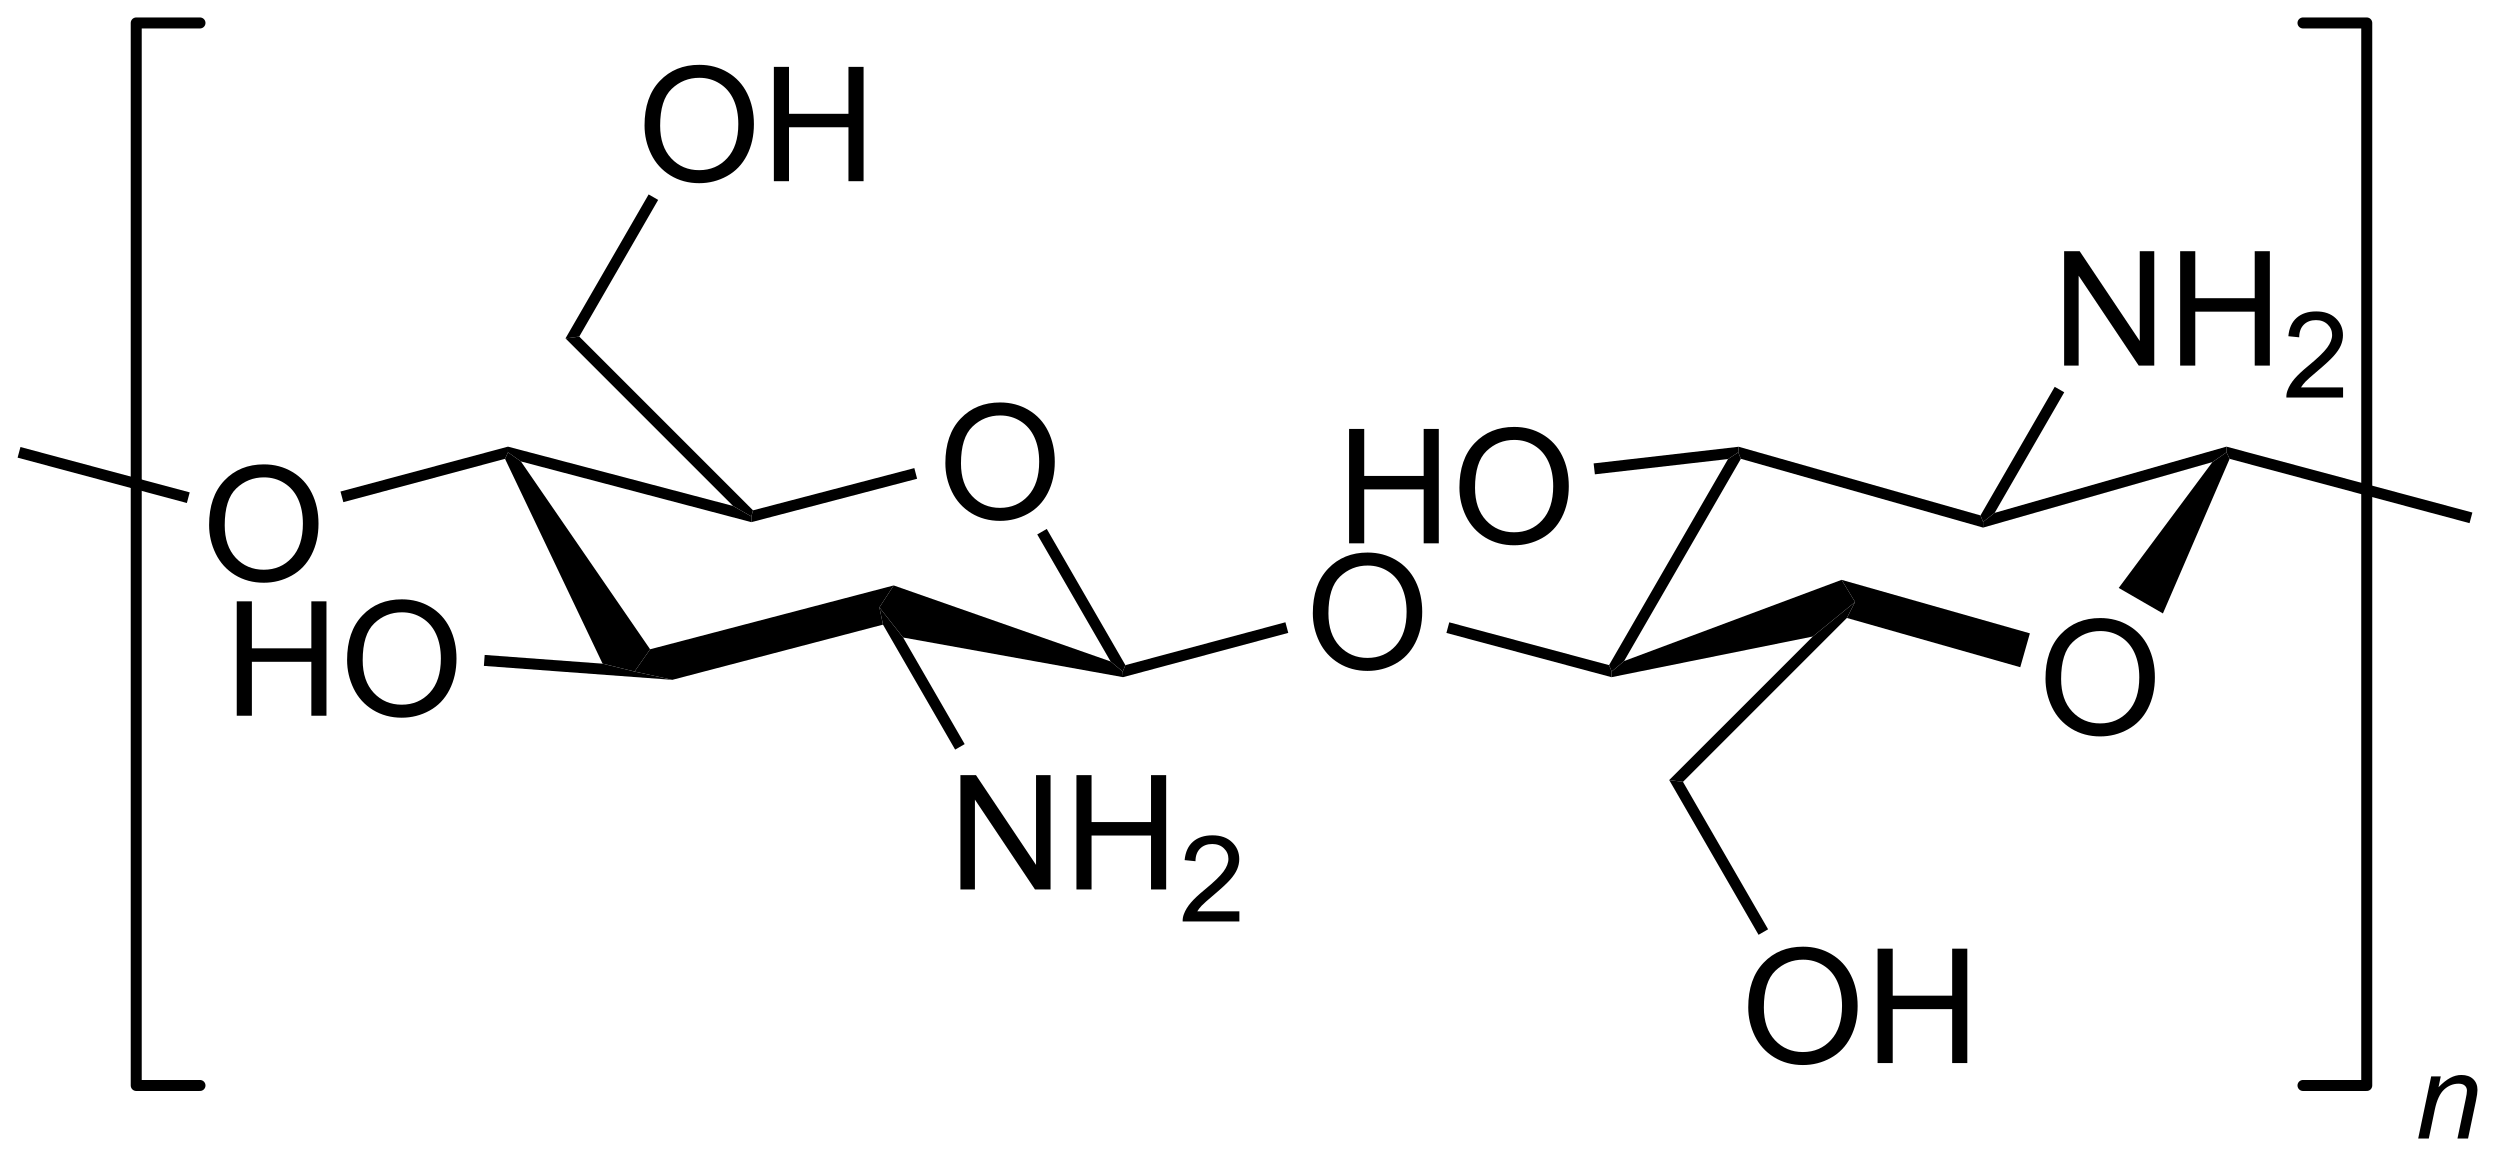 <?xml version="1.0" encoding="UTF-8"?>
<!DOCTYPE svg PUBLIC '-//W3C//DTD SVG 1.0//EN'
          'http://www.w3.org/TR/2001/REC-SVG-20010904/DTD/svg10.dtd'>
<svg stroke-dasharray="none" shape-rendering="auto" xmlns="http://www.w3.org/2000/svg" font-family="'Dialog'" text-rendering="auto" width="90" fill-opacity="1" color-interpolation="auto" color-rendering="auto" preserveAspectRatio="xMidYMid meet" font-size="12px" viewBox="0 0 90 42" fill="black" xmlns:xlink="http://www.w3.org/1999/xlink" stroke="black" image-rendering="auto" stroke-miterlimit="10" stroke-linecap="square" stroke-linejoin="miter" font-style="normal" stroke-width="1" height="42" stroke-dashoffset="0" font-weight="normal" stroke-opacity="1"
><!--Generated by the Batik Graphics2D SVG Generator--><defs id="genericDefs"
  /><g
  ><defs id="defs1"
    ><clipPath clipPathUnits="userSpaceOnUse" id="clipPath1"
      ><path d="M0.814 0.814 L129.501 0.814 L129.501 60.551 L0.814 60.551 L0.814 0.814 Z"
      /></clipPath
      ><clipPath clipPathUnits="userSpaceOnUse" id="clipPath2"
      ><path d="M178.016 190.946 L178.016 249.022 L303.126 249.022 L303.126 190.946 Z"
      /></clipPath
    ></defs
    ><g transform="scale(0.699,0.699) translate(-0.814,-0.814) matrix(1.029,0,0,1.029,-182.294,-195.593)"
    ><path d="M225.264 214.054 Q225.264 212.627 226.029 211.822 Q226.795 211.015 228.006 211.015 Q228.798 211.015 229.433 211.395 Q230.071 211.773 230.404 212.45 Q230.74 213.127 230.74 213.986 Q230.74 214.859 230.389 215.546 Q230.037 216.234 229.391 216.588 Q228.748 216.942 228.001 216.942 Q227.193 216.942 226.555 216.552 Q225.92 216.158 225.592 215.484 Q225.264 214.807 225.264 214.054 ZM226.045 214.065 Q226.045 215.101 226.6 215.697 Q227.157 216.291 227.998 216.291 Q228.852 216.291 229.404 215.69 Q229.959 215.088 229.959 213.984 Q229.959 213.283 229.722 212.762 Q229.485 212.242 229.029 211.955 Q228.576 211.666 228.008 211.666 Q227.204 211.666 226.623 212.221 Q226.045 212.773 226.045 214.065 Z" stroke="none" clip-path="url(#clipPath2)"
    /></g
    ><g transform="matrix(0.719,0,0,0.719,-128.059,-137.361)"
    ><path d="M203.393 214.018 L203.542 213.693 L204.189 214.149 L210.658 223.553 L209.878 224.668 L208.279 224.274 Z" stroke="none" clip-path="url(#clipPath2)"
    /></g
    ><g transform="matrix(0.719,0,0,0.719,-128.059,-137.361)"
    ><path d="M211.769 225.084 L209.878 224.668 L210.658 223.553 L222.854 220.357 L222.138 221.456 L222.318 222.32 Z" stroke="none" clip-path="url(#clipPath2)"
    /></g
    ><g transform="matrix(0.719,0,0,0.719,-128.059,-137.361)"
    ><path d="M223.327 222.965 L222.138 221.456 L222.854 220.357 L233.713 224.163 L234.322 224.668 L234.336 224.95 Z" stroke="none" clip-path="url(#clipPath2)"
    /></g
    ><g transform="matrix(0.719,0,0,0.719,-128.059,-137.361)"
    ><path d="M234.455 224.347 L234.322 224.668 L233.713 224.163 L230.041 217.803 L230.518 217.528 Z" stroke="none" clip-path="url(#clipPath2)"
    /></g
    ><g transform="matrix(0.719,0,0,0.719,-128.059,-137.361)"
    ><path d="M223.887 214.482 L224.027 215.015 L215.726 217.189 L215.727 216.904 L215.81 216.597 Z" stroke="none" clip-path="url(#clipPath2)"
    /></g
    ><g transform="matrix(0.719,0,0,0.719,-128.059,-137.361)"
    ><path d="M214.811 216.378 L215.727 216.904 L215.726 217.189 L204.189 214.149 L203.542 213.693 L203.541 213.408 Z" stroke="none" clip-path="url(#clipPath2)"
    /></g
    ><g transform="matrix(0.719,0,0,0.719,-128.059,-137.361)"
    ><path d="M243.84 221.749 Q243.84 220.322 244.606 219.517 Q245.371 218.71 246.582 218.71 Q247.374 218.71 248.009 219.09 Q248.647 219.468 248.981 220.145 Q249.317 220.822 249.317 221.681 Q249.317 222.554 248.965 223.241 Q248.613 223.929 247.968 224.283 Q247.324 224.637 246.577 224.637 Q245.77 224.637 245.132 224.246 Q244.496 223.853 244.168 223.179 Q243.84 222.502 243.84 221.749 ZM244.621 221.76 Q244.621 222.796 245.176 223.392 Q245.733 223.986 246.574 223.986 Q247.429 223.986 247.981 223.385 Q248.535 222.783 248.535 221.679 Q248.535 220.978 248.298 220.458 Q248.061 219.937 247.606 219.65 Q247.153 219.361 246.585 219.361 Q245.78 219.361 245.199 219.916 Q244.621 220.468 244.621 221.76 Z" stroke="none" clip-path="url(#clipPath2)"
    /></g
    ><g transform="matrix(0.719,0,0,0.719,-128.059,-137.361)"
    ><path d="M234.336 224.95 L234.322 224.668 L234.455 224.347 L242.467 222.201 L242.61 222.733 Z" stroke="none" clip-path="url(#clipPath2)"
    /></g
    ><g transform="matrix(0.719,0,0,0.719,-128.059,-137.361)"
    ><path d="M250.528 222.736 L250.671 222.204 L258.671 224.347 L258.804 224.668 L258.793 224.951 Z" stroke="none" clip-path="url(#clipPath2)"
    /></g
    ><g transform="matrix(0.719,0,0,0.719,-128.059,-137.361)"
    ><path d="M280.525 225.029 Q280.525 223.602 281.291 222.797 Q282.056 221.99 283.267 221.99 Q284.059 221.99 284.694 222.37 Q285.332 222.748 285.666 223.425 Q286.001 224.102 286.001 224.961 Q286.001 225.834 285.65 226.521 Q285.298 227.209 284.652 227.563 Q284.009 227.917 283.262 227.917 Q282.454 227.917 281.817 227.526 Q281.181 227.133 280.853 226.459 Q280.525 225.782 280.525 225.029 ZM281.306 225.04 Q281.306 226.076 281.861 226.672 Q282.418 227.266 283.259 227.266 Q284.113 227.266 284.666 226.665 Q285.22 226.063 285.22 224.959 Q285.22 224.258 284.983 223.737 Q284.746 223.216 284.291 222.93 Q283.837 222.641 283.27 222.641 Q282.465 222.641 281.884 223.196 Q281.306 223.748 281.306 225.04 Z" stroke="none" clip-path="url(#clipPath2)"
    /></g
    ><g transform="matrix(0.719,0,0,0.719,-128.059,-137.361)"
    ><path d="M264.628 214.029 L265.141 213.693 L265.272 214.017 L259.425 224.143 L258.804 224.668 L258.671 224.347 Z" stroke="none" clip-path="url(#clipPath2)"
    /></g
    ><g transform="matrix(0.719,0,0,0.719,-128.059,-137.361)"
    ><path d="M258.793 224.951 L258.804 224.668 L259.425 224.143 L270.314 220.077 L270.989 221.186 L268.872 222.914 Z" stroke="none" clip-path="url(#clipPath2)"
    /></g
    ><g transform="matrix(0.719,0,0,0.719,-128.059,-137.361)"
    ><path d="M270.579 221.986 L270.989 221.186 L270.314 220.077 L279.742 222.756 L279.26 224.452 Z" stroke="none" clip-path="url(#clipPath2)"
    /></g
    ><g transform="matrix(0.719,0,0,0.719,-128.059,-137.361)"
    ><path d="M286.403 221.76 L284.19 220.482 L288.882 214.181 L289.586 213.693 L289.743 214.02 Z" stroke="none" clip-path="url(#clipPath2)"
    /></g
    ><g transform="matrix(0.719,0,0,0.719,-128.059,-137.361)"
    ><path d="M289.584 213.407 L289.586 213.693 L288.882 214.181 L277.4 217.461 L277.4 217.175 L277.979 216.723 Z" stroke="none" clip-path="url(#clipPath2)"
    /></g
    ><g transform="matrix(0.719,0,0,0.719,-128.059,-137.361)"
    ><path d="M277.269 216.851 L277.4 217.175 L277.4 217.461 L265.272 214.017 L265.141 213.693 L265.163 213.413 Z" stroke="none" clip-path="url(#clipPath2)"
    /></g
    ><g transform="matrix(0.719,0,0,0.719,-128.059,-137.361)"
    ><path d="M245.655 218.248 L245.655 212.522 L246.413 212.522 L246.413 214.873 L249.39 214.873 L249.39 212.522 L250.147 212.522 L250.147 218.248 L249.39 218.248 L249.39 215.548 L246.413 215.548 L246.413 218.248 L245.655 218.248 ZM251.18 215.459 Q251.18 214.032 251.946 213.227 Q252.711 212.42 253.922 212.42 Q254.714 212.42 255.349 212.8 Q255.987 213.178 256.321 213.855 Q256.656 214.532 256.656 215.391 Q256.656 216.264 256.305 216.951 Q255.953 217.639 255.308 217.993 Q254.664 218.347 253.917 218.347 Q253.11 218.347 252.472 217.957 Q251.836 217.563 251.508 216.889 Q251.18 216.212 251.18 215.459 ZM251.961 215.47 Q251.961 216.506 252.516 217.102 Q253.073 217.696 253.914 217.696 Q254.768 217.696 255.321 217.095 Q255.875 216.493 255.875 215.389 Q255.875 214.688 255.638 214.167 Q255.401 213.647 254.946 213.36 Q254.493 213.071 253.925 213.071 Q253.12 213.071 252.539 213.626 Q251.961 214.178 251.961 215.47 Z" stroke="none" clip-path="url(#clipPath2)"
    /></g
    ><g transform="matrix(0.719,0,0,0.719,-128.059,-137.361)"
    ><path d="M265.163 213.413 L265.141 213.693 L264.628 214.029 L257.962 214.794 L257.899 214.247 Z" stroke="none" clip-path="url(#clipPath2)"
    /></g
    ><g transform="matrix(0.719,0,0,0.719,-128.059,-137.361)"
    ><path d="M226.195 235.581 L226.195 229.855 L226.974 229.855 L229.981 234.35 L229.981 229.855 L230.708 229.855 L230.708 235.581 L229.929 235.581 L226.921 231.081 L226.921 235.581 L226.195 235.581 ZM232.004 235.581 L232.004 229.855 L232.761 229.855 L232.761 232.206 L235.738 232.206 L235.738 229.855 L236.496 229.855 L236.496 235.581 L235.738 235.581 L235.738 232.881 L232.761 232.881 L232.761 235.581 L232.004 235.581 Z" stroke="none" clip-path="url(#clipPath2)"
    /></g
    ><g transform="matrix(0.719,0,0,0.719,-128.059,-137.361)"
    ><path d="M240.162 236.674 L240.162 237.181 L237.322 237.181 Q237.316 236.99 237.384 236.814 Q237.492 236.525 237.73 236.244 Q237.97 235.963 238.421 235.594 Q239.121 235.019 239.367 234.683 Q239.613 234.347 239.613 234.049 Q239.613 233.736 239.388 233.521 Q239.166 233.304 238.804 233.304 Q238.423 233.304 238.195 233.533 Q237.966 233.762 237.964 234.166 L237.421 234.111 Q237.478 233.504 237.841 233.187 Q238.205 232.869 238.816 232.869 Q239.435 232.869 239.794 233.213 Q240.156 233.554 240.156 234.06 Q240.156 234.318 240.05 234.568 Q239.945 234.816 239.699 235.092 Q239.455 235.367 238.886 235.847 Q238.412 236.246 238.277 236.388 Q238.142 236.531 238.054 236.674 L240.162 236.674 Z" stroke="none" clip-path="url(#clipPath2)"
    /></g
    ><g transform="matrix(0.719,0,0,0.719,-128.059,-137.361)"
    ><path d="M222.318 222.32 L222.138 221.456 L223.327 222.965 L226.408 228.302 L225.931 228.577 Z" stroke="none" clip-path="url(#clipPath2)"
    /></g
    ><g transform="matrix(0.719,0,0,0.719,-128.059,-137.361)"
    ><path d="M189.961 226.881 L189.961 221.154 L190.719 221.154 L190.719 223.506 L193.696 223.506 L193.696 221.154 L194.453 221.154 L194.453 226.881 L193.696 226.881 L193.696 224.18 L190.719 224.18 L190.719 226.881 L189.961 226.881 ZM195.486 224.091 Q195.486 222.665 196.252 221.86 Q197.017 221.053 198.228 221.053 Q199.02 221.053 199.655 221.433 Q200.293 221.81 200.627 222.487 Q200.963 223.165 200.963 224.024 Q200.963 224.896 200.611 225.584 Q200.259 226.271 199.614 226.625 Q198.97 226.98 198.223 226.98 Q197.416 226.98 196.778 226.589 Q196.142 226.196 195.814 225.521 Q195.486 224.844 195.486 224.091 ZM196.267 224.102 Q196.267 225.138 196.822 225.735 Q197.379 226.328 198.22 226.328 Q199.075 226.328 199.627 225.727 Q200.181 225.125 200.181 224.021 Q200.181 223.321 199.944 222.8 Q199.707 222.279 199.252 221.993 Q198.798 221.703 198.231 221.703 Q197.426 221.703 196.845 222.258 Q196.267 222.81 196.267 224.102 Z" stroke="none" clip-path="url(#clipPath2)"
    /></g
    ><g transform="matrix(0.719,0,0,0.719,-128.059,-137.361)"
    ><path d="M208.279 224.274 L209.878 224.668 L211.769 225.084 L202.335 224.386 L202.375 223.837 Z" stroke="none" clip-path="url(#clipPath2)"
    /></g
    ><g transform="matrix(0.719,0,0,0.719,-128.059,-137.361)"
    ><path d="M188.577 217.334 Q188.577 215.907 189.343 215.102 Q190.109 214.295 191.32 214.295 Q192.111 214.295 192.747 214.675 Q193.385 215.053 193.718 215.73 Q194.054 216.407 194.054 217.266 Q194.054 218.139 193.702 218.826 Q193.351 219.514 192.705 219.868 Q192.062 220.222 191.315 220.222 Q190.507 220.222 189.869 219.832 Q189.234 219.438 188.906 218.764 Q188.577 218.087 188.577 217.334 ZM189.359 217.345 Q189.359 218.381 189.913 218.977 Q190.471 219.571 191.312 219.571 Q192.166 219.571 192.718 218.97 Q193.273 218.368 193.273 217.264 Q193.273 216.563 193.036 216.042 Q192.799 215.522 192.343 215.235 Q191.89 214.946 191.322 214.946 Q190.518 214.946 189.937 215.501 Q189.359 216.053 189.359 217.345 Z" stroke="none" clip-path="url(#clipPath2)"
    /></g
    ><g transform="matrix(0.719,0,0,0.719,-128.059,-137.361)"
    ><path d="M203.541 213.408 L203.542 213.693 L203.393 214.018 L195.298 216.188 L195.155 215.655 Z" stroke="none" clip-path="url(#clipPath2)"
    /></g
    ><g transform="matrix(0.719,0,0,0.719,-128.059,-137.361)"
    ><path d="M187.606 215.698 L187.463 216.23 L178.988 213.959 L179.131 213.427 Z" stroke="none" clip-path="url(#clipPath2)"
    /></g
    ><g transform="matrix(0.719,0,0,0.719,-128.059,-137.361)"
    ><path d="M215.81 216.597 L215.727 216.904 L214.811 216.378 L206.421 207.988 L207.11 207.897 Z" stroke="none" clip-path="url(#clipPath2)"
    /></g
    ><g transform="matrix(0.719,0,0,0.719,-128.059,-137.361)"
    ><path d="M210.379 197.328 Q210.379 195.901 211.144 195.097 Q211.91 194.29 213.121 194.29 Q213.913 194.29 214.548 194.67 Q215.186 195.047 215.519 195.724 Q215.855 196.401 215.855 197.261 Q215.855 198.133 215.504 198.821 Q215.152 199.508 214.506 199.862 Q213.863 200.217 213.116 200.217 Q212.309 200.217 211.671 199.826 Q211.035 199.433 210.707 198.758 Q210.379 198.081 210.379 197.328 ZM211.16 197.339 Q211.16 198.375 211.715 198.972 Q212.272 199.565 213.113 199.565 Q213.967 199.565 214.519 198.964 Q215.074 198.362 215.074 197.258 Q215.074 196.558 214.837 196.037 Q214.6 195.516 214.144 195.23 Q213.691 194.94 213.124 194.94 Q212.319 194.94 211.738 195.495 Q211.16 196.047 211.16 197.339 ZM216.854 200.118 L216.854 194.391 L217.612 194.391 L217.612 196.743 L220.589 196.743 L220.589 194.391 L221.346 194.391 L221.346 200.118 L220.589 200.118 L220.589 197.417 L217.612 197.417 L217.612 200.118 L216.854 200.118 Z" stroke="none" clip-path="url(#clipPath2)"
    /></g
    ><g transform="matrix(0.719,0,0,0.719,-128.059,-137.361)"
    ><path d="M207.11 207.897 L206.421 207.988 L210.584 200.779 L211.061 201.054 Z" stroke="none" clip-path="url(#clipPath2)"
    /></g
    ><g transform="matrix(0.719,0,0,0.719,-128.059,-137.361)"
    ><path d="M281.457 209.349 L281.457 203.623 L282.236 203.623 L285.244 208.118 L285.244 203.623 L285.97 203.623 L285.97 209.349 L285.192 209.349 L282.184 204.849 L282.184 209.349 L281.457 209.349 ZM287.266 209.349 L287.266 203.623 L288.024 203.623 L288.024 205.974 L291 205.974 L291 203.623 L291.758 203.623 L291.758 209.349 L291 209.349 L291 206.649 L288.024 206.649 L288.024 209.349 L287.266 209.349 Z" stroke="none" clip-path="url(#clipPath2)"
    /></g
    ><g transform="matrix(0.719,0,0,0.719,-128.059,-137.361)"
    ><path d="M295.424 210.442 L295.424 210.949 L292.584 210.949 Q292.578 210.758 292.647 210.582 Q292.754 210.293 292.992 210.012 Q293.233 209.731 293.684 209.362 Q294.383 208.787 294.629 208.451 Q294.875 208.115 294.875 207.817 Q294.875 207.504 294.651 207.289 Q294.428 207.072 294.067 207.072 Q293.686 207.072 293.457 207.301 Q293.229 207.53 293.227 207.934 L292.684 207.879 Q292.74 207.272 293.104 206.955 Q293.467 206.637 294.078 206.637 Q294.697 206.637 295.057 206.981 Q295.418 207.322 295.418 207.828 Q295.418 208.086 295.313 208.336 Q295.207 208.584 294.961 208.86 Q294.717 209.135 294.149 209.615 Q293.674 210.014 293.539 210.156 Q293.404 210.299 293.317 210.442 L295.424 210.442 Z" stroke="none" clip-path="url(#clipPath2)"
    /></g
    ><g transform="matrix(0.719,0,0,0.719,-128.059,-137.361)"
    ><path d="M277.979 216.723 L277.4 217.175 L277.269 216.851 L280.986 210.412 L281.463 210.687 Z" stroke="none" clip-path="url(#clipPath2)"
    /></g
    ><g transform="matrix(0.719,0,0,0.719,-128.059,-137.361)"
    ><path d="M289.743 214.02 L289.586 213.693 L289.584 213.407 L301.898 216.707 L301.756 217.239 Z" stroke="none" clip-path="url(#clipPath2)"
    /></g
    ><g transform="matrix(0.719,0,0,0.719,-128.059,-137.361)"
    ><path d="M268.872 222.914 L270.989 221.186 L270.579 221.986 L262.373 230.192 L261.684 230.101 Z" stroke="none" clip-path="url(#clipPath2)"
    /></g
    ><g transform="matrix(0.719,0,0,0.719,-128.059,-137.361)"
    ><path d="M265.641 241.483 Q265.641 240.056 266.407 239.251 Q267.173 238.444 268.384 238.444 Q269.175 238.444 269.811 238.824 Q270.449 239.202 270.782 239.879 Q271.118 240.556 271.118 241.415 Q271.118 242.287 270.766 242.975 Q270.415 243.662 269.769 244.017 Q269.126 244.371 268.378 244.371 Q267.571 244.371 266.933 243.98 Q266.298 243.587 265.969 242.912 Q265.641 242.235 265.641 241.483 ZM266.423 241.493 Q266.423 242.53 266.977 243.126 Q267.535 243.72 268.376 243.72 Q269.23 243.72 269.782 243.118 Q270.337 242.517 270.337 241.412 Q270.337 240.712 270.1 240.191 Q269.863 239.67 269.407 239.384 Q268.954 239.095 268.386 239.095 Q267.582 239.095 267.001 239.649 Q266.423 240.202 266.423 241.493 ZM272.117 244.272 L272.117 238.545 L272.875 238.545 L272.875 240.897 L275.851 240.897 L275.851 238.545 L276.609 238.545 L276.609 244.272 L275.851 244.272 L275.851 241.571 L272.875 241.571 L272.875 244.272 L272.117 244.272 Z" stroke="none" clip-path="url(#clipPath2)"
    /></g
    ><g transform="matrix(0.719,0,0,0.719,-128.059,-137.361)"
    ><path d="M261.684 230.101 L262.373 230.192 L266.635 237.574 L266.157 237.85 Z" stroke="none" clip-path="url(#clipPath2)"
    /></g
    ><g stroke-width="0.551" transform="matrix(0.719,0,0,0.719,-128.059,-137.361)" stroke-linejoin="round" stroke-linecap="round"
    ><path fill="none" d="M293.417 245.394 L296.609 245.394 L296.609 192.194 L293.417 192.194" clip-path="url(#clipPath2)"
    /></g
    ><g stroke-width="0.551" transform="matrix(0.719,0,0,0.719,-128.059,-137.361)" stroke-linejoin="round" stroke-linecap="round"
    ><path fill="none" d="M188.12 192.194 L184.928 192.194 L184.928 245.394 L188.12 245.394" clip-path="url(#clipPath2)"
    /></g
    ><g transform="matrix(0.719,0,0,0.719,-128.059,-137.361)"
    ><path d="M299.185 248.05 L299.835 244.939 L300.315 244.939 L300.202 245.48 Q300.515 245.161 300.786 245.015 Q301.06 244.868 301.345 244.868 Q301.722 244.868 301.937 245.073 Q302.153 245.278 302.153 245.62 Q302.153 245.794 302.077 246.165 L301.681 248.05 L301.151 248.05 L301.563 246.077 Q301.626 245.79 301.626 245.653 Q301.626 245.497 301.519 245.401 Q301.411 245.304 301.21 245.304 Q300.802 245.304 300.483 245.597 Q300.167 245.89 300.017 246.602 L299.716 248.05 L299.185 248.05 Z" stroke="none" clip-path="url(#clipPath2)"
    /></g
  ></g
></svg
>

